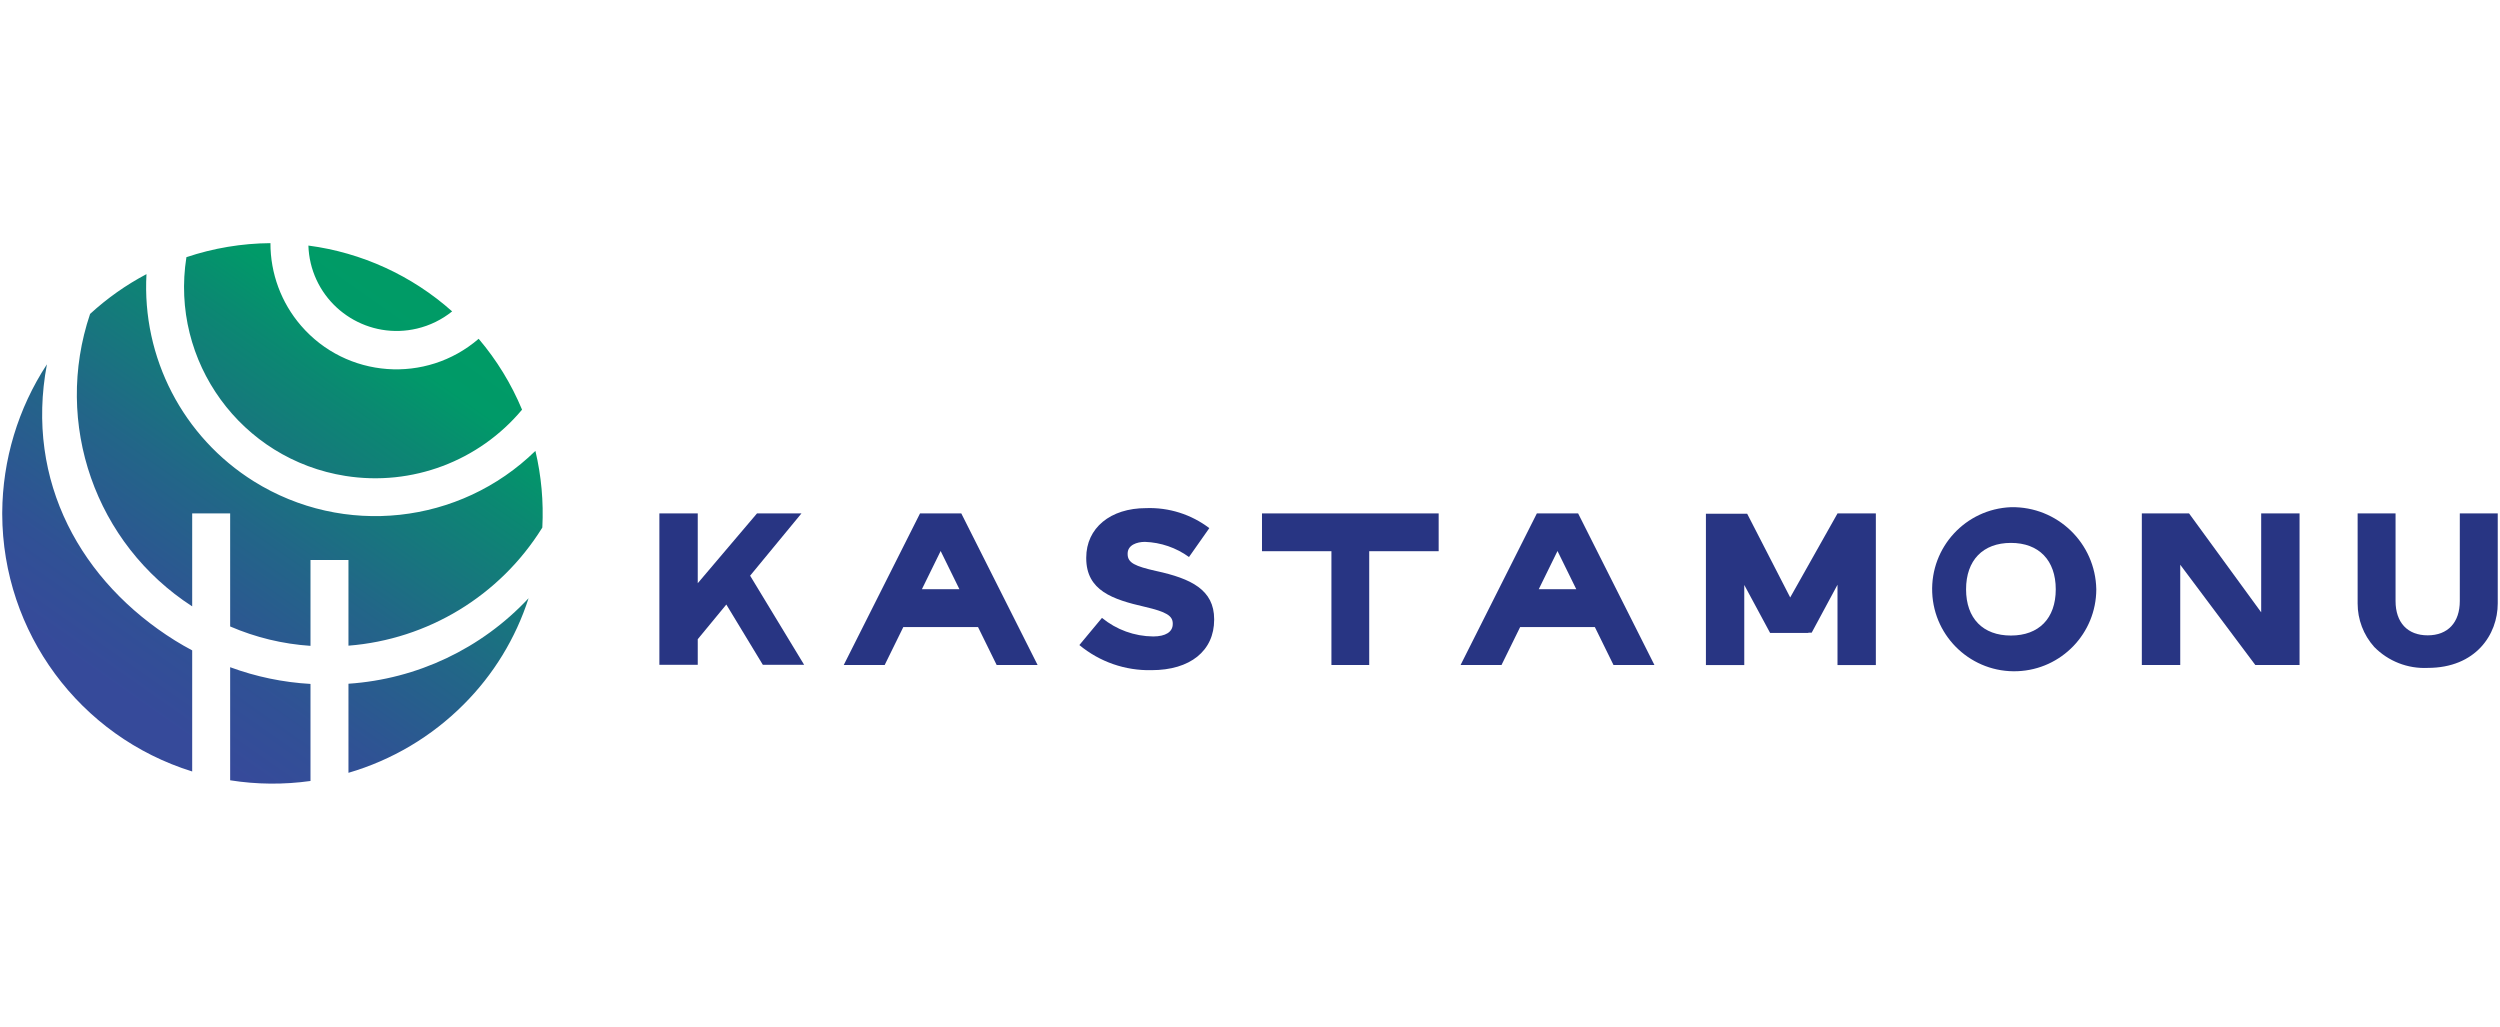 <?xml version="1.0" encoding="UTF-8" standalone="no"?>
<svg xmlns="http://www.w3.org/2000/svg" xmlns:xlink="http://www.w3.org/1999/xlink" data-name="Ebene 1" height="920" id="a" viewBox="0 0 1120 460" width="2240">
    
  <defs>
        
    <clipPath id="d">
            
      <path d="M103.11,349.57c11.91,1.89,24.04,1.99,35.99.31v-43.48c-12.3-.7-24.43-3.23-35.99-7.49v50.66ZM156.11,306.31v39.91c19.49-5.69,37.23-16.21,51.57-30.59,13.36-13.33,23.34-29.65,29.12-47.62-21.06,22.55-49.91,36.24-80.69,38.3M1,229.64v.73c.16,52.88,34.61,99.54,85.1,115.25v-54.25c-2.62-1.4-5.21-2.86-7.73-4.44-41.75-26.09-67.27-71.01-57.35-123.72C8.09,182.96,1.13,206.03,1,229.64M40.34,140.7c-16.49,48.98,2.35,102.9,45.76,130.95v-41.65h17.01v50.65c11.41,4.93,23.58,7.87,35.99,8.69v-38.47h17.01v38.39c35.62-2.8,67.79-22.35,86.7-52.67l.15-.25c.6-11.54-.44-23.1-3.1-34.34-33.88,33.07-85.97,38.71-126.13,13.65-31.77-19.85-50.21-55.43-48.11-92.84-9.16,4.84-17.66,10.84-25.29,17.85M139.17,117.79c5.04,21.28,26.37,34.45,47.66,29.41,5.75-1.36,11.12-3.99,15.73-7.7-18.03-16.06-40.46-26.34-64.4-29.49.08,2.64.42,5.26,1.03,7.83M83.51,115.24c-7.38,46.74,24.53,90.6,71.27,97.98,29.75,4.7,59.78-6.58,79.1-29.69-4.8-11.53-11.36-22.24-19.44-31.75-23.61,20.35-59.24,17.71-79.59-5.89-8.86-10.27-13.72-23.39-13.69-36.96-12.81.1-25.52,2.22-37.66,6.29" style="fill: none; stroke-width: 0px;"/>
          
    </clipPath>
        
    <linearGradient data-name="Unbenannter Verlauf 44" gradientTransform="translate(-1484.03 2020.14)" gradientUnits="userSpaceOnUse" id="e" x1="1606.35" x2="1606.35" y1="-1959.29" y2="-1620.29">
            
      <stop offset="0" stop-color="#009f5e"/>
            
      <stop offset=".08" stop-color="#009c63"/>
            
      <stop offset=".23" stop-color="#009a68"/>
            
      <stop offset=".32" stop-color="#0b8872"/>
            
      <stop offset=".53" stop-color="#268"/>
            
      <stop offset=".7" stop-color="#305195"/>
            
      <stop offset=".81" stop-color="#364a9a"/>
          
    </linearGradient>
      
  </defs>
    
  <g data-name="Group 39266" id="b">
        
    <g data-name="Group 39270" id="c">
            
      <g style="clip-path: url(#d);">
                
        <rect height="339" style="fill: url(#e); stroke-width: 0px;" transform="translate(154.33 -28.49) rotate(35.02)" width="339" x="-47.17" y="60.85"/>
              
      </g>
          
    </g>
        
    <path d="M1101.99,230.01v39.25c0,9.63-5.36,15.37-14.39,15.37s-14.39-5.74-14.39-15.37v-39.25h-16.99v40.31c-.02,7.19,2.62,14.14,7.42,19.5,6.28,6.41,15.01,9.83,23.97,9.4,21.56,0,31.38-14.98,31.38-28.9v-40.31h-17.01Z" data-name="Path 47135" id="f" style="fill: #283583; stroke-width: 0px;"/>
        
    <path d="M1030.2,297.92v-67.92h-17.19v44.32l-32.32-44.32h-21.15v67.92h17.21v-44.92l33.63,44.92h19.83,0Z" data-name="Path 47129" id="g" style="fill: #283583; stroke-width: 0px;"/>
        
    <path d="M900.89,243.22c12.52,0,20.09,7.77,20.09,20.8s-7.56,20.7-20.09,20.7-20.09-7.67-20.09-20.7,7.55-20.8,20.09-20.8M900.89,227.22c-20.29.82-36.08,17.93-35.26,38.22.82,20.29,17.93,36.08,38.22,35.26,19.69-.79,35.26-16.98,35.29-36.69-.37-20.69-17.44-37.16-38.13-36.79-.04,0-.08,0-.13,0" data-name="Path 47134" id="h" style="fill: #283583; stroke-width: 0px;"/>
        
    <path d="M840.39,230.01h-17.18l-21.2,37.65-19.28-37.51h-18.48v67.79h17.18v-35.88l11.58,21.5h17.18l-.07-.13h1.52l11.56-21.47v35.98h17.18v-67.79h-.05l.07-.13Z" data-name="Path 47130" id="i" style="fill: #283583; stroke-width: 0px;"/>
        
    <path d="M689.36,263.97l8.4-17.12,8.41,17.12h-16.81ZM707.01,230.01h-18.5l-34.18,67.92h18.34l8.35-17h33.48l8.35,17h18.34l-34.19-67.92Z" data-name="Path 47128" id="j" style="fill: #283583; stroke-width: 0px;"/>
        
    <path d="M565.37,230.01v16.93h31.11v50.98h16.93v-50.98h31.11v-16.93h-79.15Z" data-name="Path 47133" id="k" style="fill: #283583; stroke-width: 0px;"/>
        
    <path d="M517.98,255.82c-9.45-2.16-12.8-3.63-12.8-7.59v-.21c0-3.88,4.18-5.26,7.77-5.26,7.1.25,13.97,2.61,19.72,6.78l9.1-12.94c-8.12-6.17-18.12-9.33-28.31-8.96-16.05,0-26.83,8.93-26.83,22.2v.21c0,14.59,11.9,18.51,26.26,21.81,9.57,2.23,12.5,3.98,12.5,7.49v.21c0,3.54-3.2,5.57-8.78,5.57-8.37-.08-16.46-3.01-22.93-8.32l-10.13,12.17c9.07,7.53,20.56,11.52,32.35,11.25,17.3,0,28.04-8.66,28.04-22.61v-.21c0-13.22-10.37-18.2-25.95-21.6" data-name="Path 47136" id="l" style="fill: #283583; stroke-width: 0px;"/>
        
    <path d="M413.01,263.97l8.4-17.12,8.41,17.12h-16.81ZM430.67,230.01h-18.5l-34.18,67.92h18.34l8.35-17h33.48l8.35,17h18.34l-34.19-67.92Z" data-name="Path 47132" id="m" style="fill: #283583; stroke-width: 0px;"/>
        
    <path d="M336.05,257.91l23.01-27.91h-19.92l-26.55,31.28v-31.28h-17.19v67.84h17.19v-11.48l12.8-15.53,16.36,27h18.5l-24.2-39.93Z" data-name="Path 47131" id="n" style="fill: #283583; stroke-width: 0px;"/>
      
  </g>
  
</svg>
